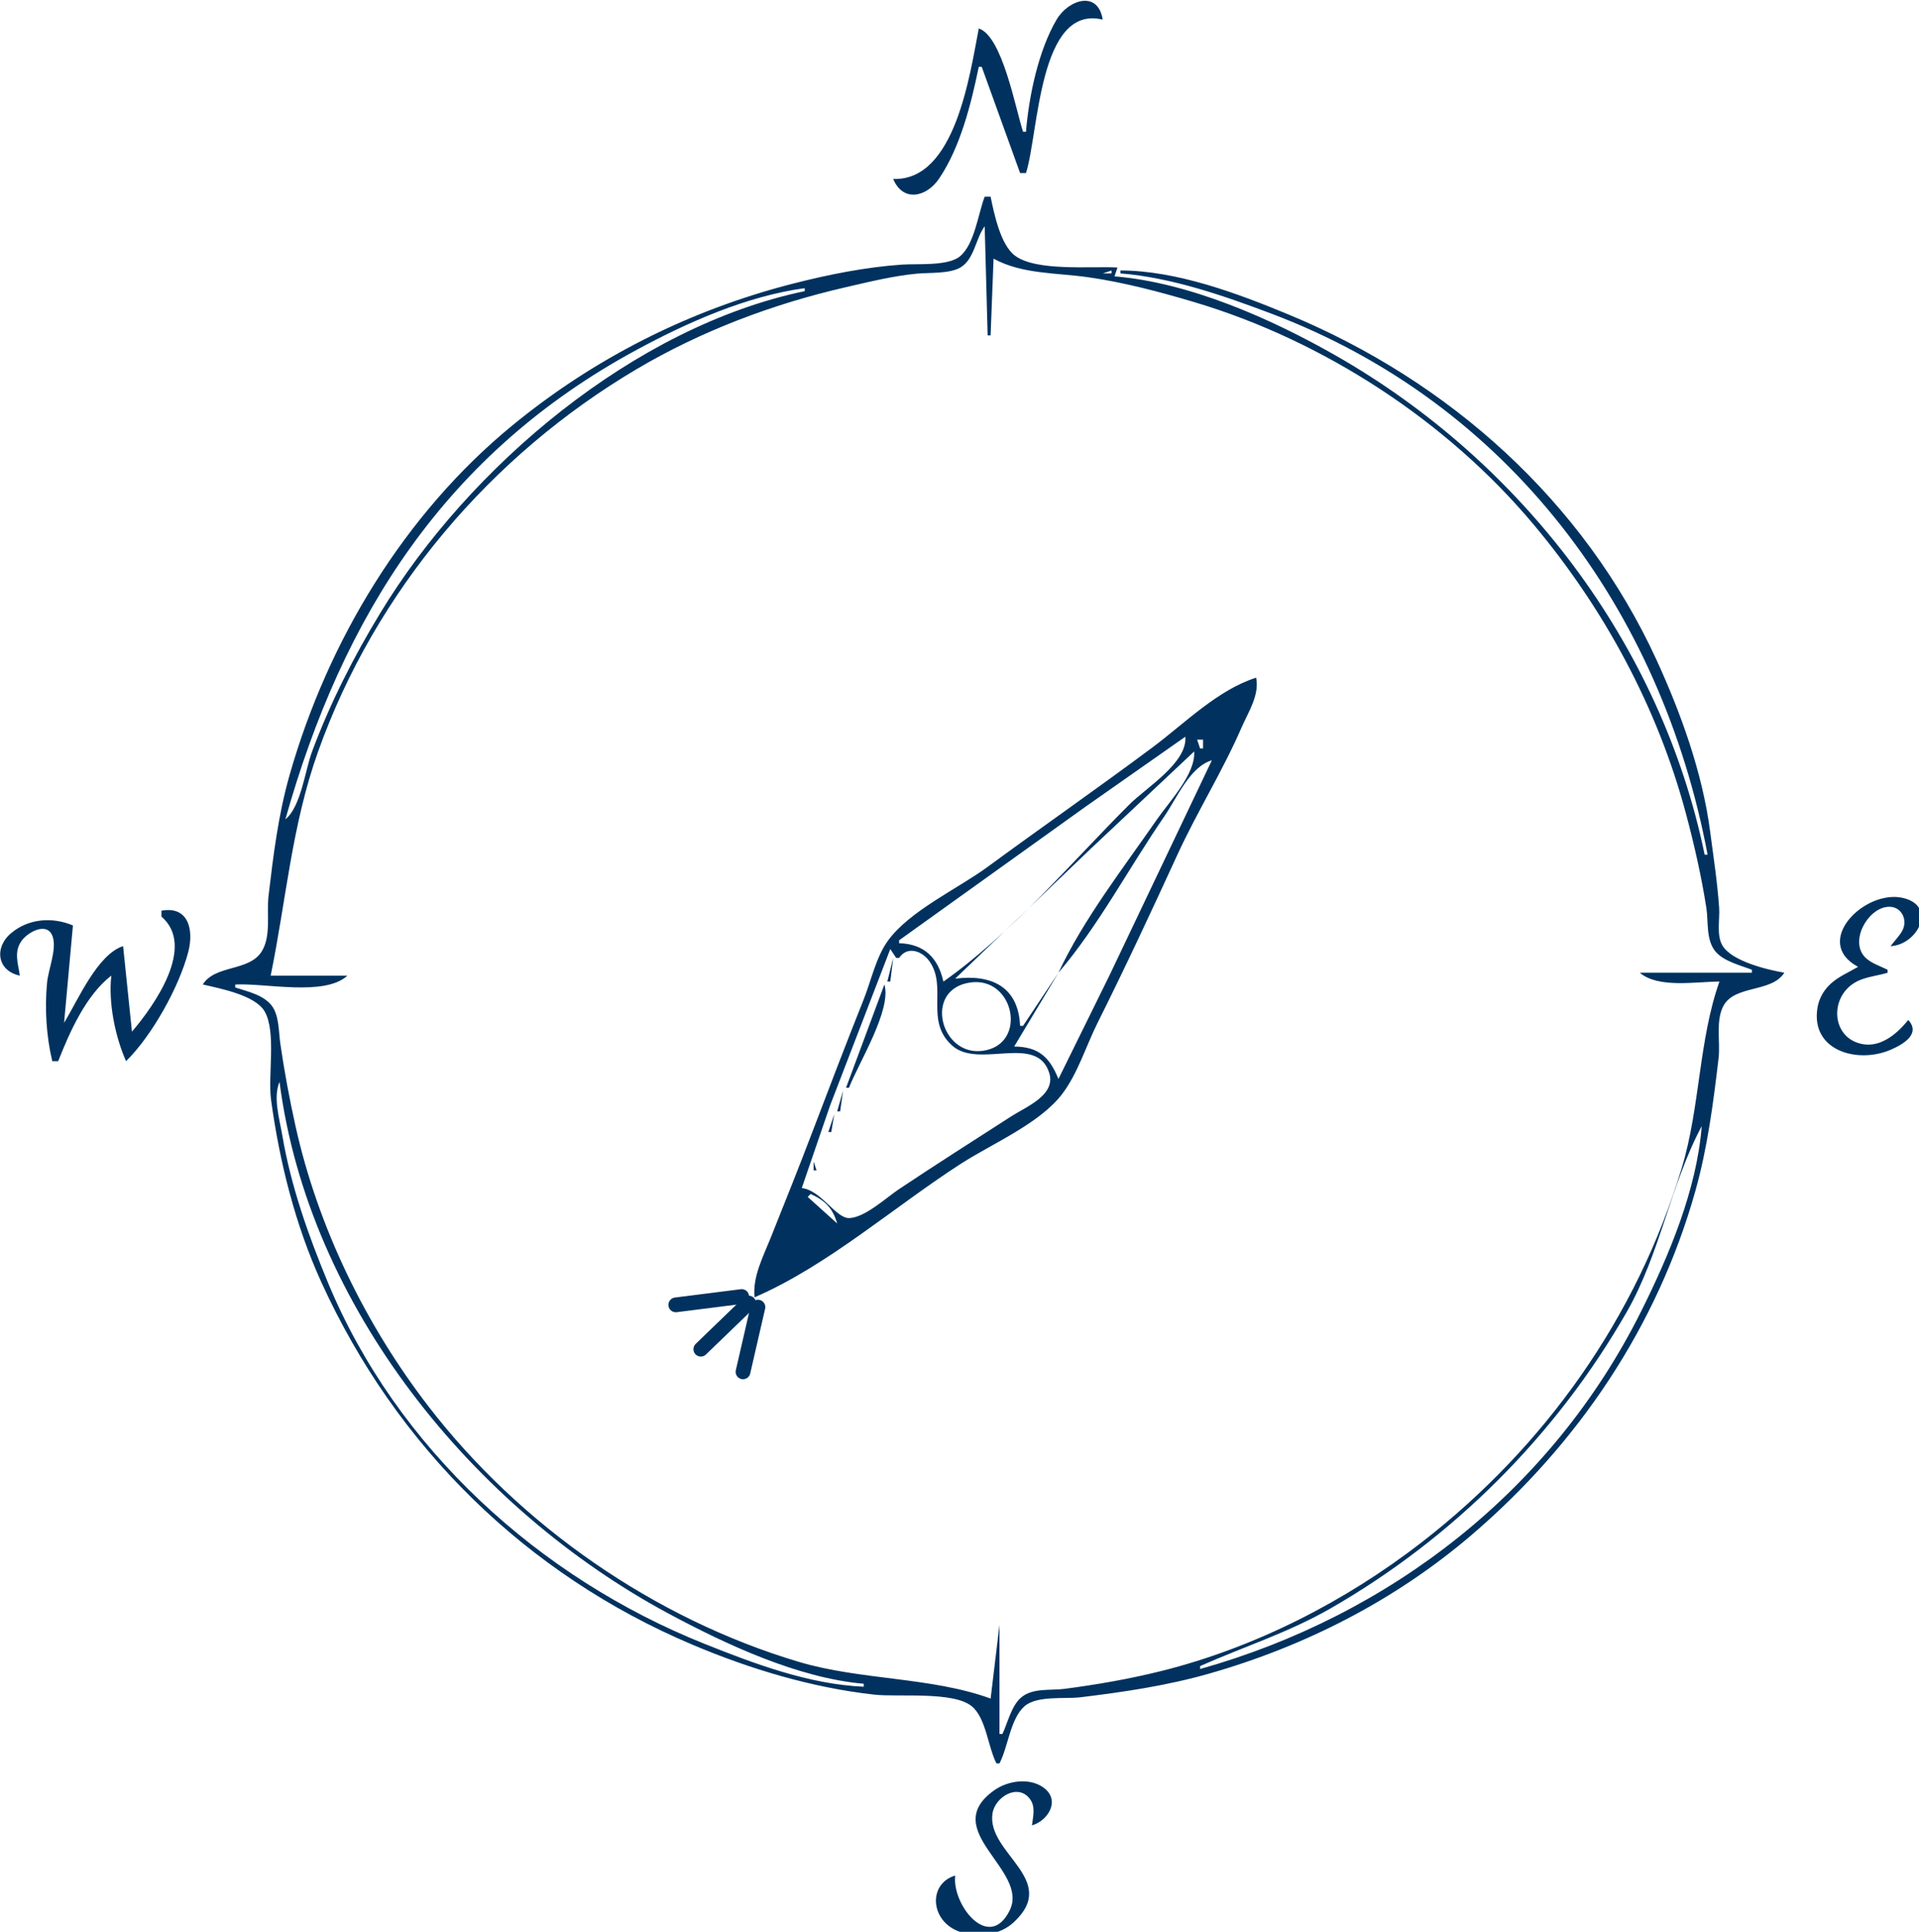 <svg width="65.044mm" height="65.48mm" viewBox="0 0 65.044 65.48" version="1.1" id="svg1" xml:space="preserve" xmlns="http://www.w3.org/2000/svg"><defs id="defs1"></defs><g id="layer1" transform="translate(-22.867,-35.007)"><g id="g2" transform="matrix(0.378,0,0,0.378,17.44,12.37)" style="stroke-width:2.649"><path style="fill:#01325f;fill-opacity:1;stroke:none;stroke-width:2.649" d="m 106.357,71.699 h -0.265 c -0.679,-2.082 -1.86,-8.578 -3.969,-9.26 -0.803,4.141 -2.119,13.693 -7.673,13.494 0.855,2.085 2.963,1.664 4.11,-0.025 1.915,-2.822 2.882,-6.729 3.563,-10.029 h 0.265 l 3.44,9.525 h 0.529 c 1.146,-3.623 1.142,-15.153 6.879,-13.758 -0.422,-2.668 -3.081,-1.792 -4.137,10e-4 -1.624,2.757 -2.49,6.888 -2.742,10.053 m -3.704,5.821 c -0.59,1.538 -0.907,4.28 -2.227,5.36 -1.076,0.88 -3.823,0.639 -5.181,0.732 -3.264,0.223 -6.622,0.897 -9.79,1.708 -9.24,2.365 -17.755,6.646 -25.135,12.696 -9.717,7.965 -16.576,19.366 -19.995,31.363 -1.016,3.564 -1.457,7.185 -1.89,10.848 -0.181,1.537 0.252,3.587 -0.608,4.971 -1.133,1.823 -4.164,1.176 -5.288,2.967 1.533,0.355 4.71,0.955 5.549,2.417 1.059,1.845 0.278,5.751 0.571,7.902 0.762,5.601 2.173,11.249 4.524,16.404 6.703,14.695 18.332,26.165 33.276,32.484 5.177,2.189 10.697,3.847 16.292,4.473 2.138,0.239 7.077,-0.321 8.739,1.038 1.298,1.061 1.451,3.67 2.221,5.132 h 0.265 c 0.778,-1.476 0.971,-4.017 2.249,-5.132 1.12,-0.976 3.609,-0.632 5.007,-0.801 3.882,-0.47 7.76,-1.043 11.529,-2.117 8.624,-2.458 16.714,-6.589 23.548,-12.436 9.546,-8.166 16.658,-18.702 20.067,-30.843 1.093,-3.892 1.61,-7.907 2.082,-11.906 0.171,-1.449 -0.281,-3.375 0.439,-4.703 1.029,-1.896 4.32,-1.159 5.457,-2.97 -1.523,-0.262 -4.709,-1.021 -5.549,-2.438 -0.55,-0.928 -0.225,-2.351 -0.296,-3.383 -0.158,-2.305 -0.511,-4.589 -0.812,-6.879 -0.688,-5.228 -2.613,-10.577 -4.802,-15.346 -6.551,-14.268 -18.589,-25.002 -32.991,-30.972 -4.612,-1.912 -10.031,-3.939 -15.081,-3.953 v 0.265 c 4.553,0.362 9.248,1.991 13.494,3.592 21.34,8.049 35.017,26.549 39.158,48.531 h -0.265 c -3.902,-18.903 -16.416,-35.252 -33.073,-44.754 -5.784,-3.299 -13.121,-6.555 -19.844,-7.104 l 0.265,-0.794 c -2.383,-0.134 -7.267,0.371 -9.187,-1.061 -1.308,-0.975 -1.872,-3.766 -2.19,-5.289 h -0.529 m 0,2.646 0.265,9.79 h 0.265 l 0.265,-6.879 c 2.564,1.399 5.593,1.255 8.467,1.663 3.177,0.451 6.451,1.316 9.525,2.232 11.611,3.46 22.656,10.661 30.431,19.941 6.316,7.539 11.11,16.387 13.656,25.905 0.743,2.777 1.391,5.624 1.835,8.467 0.194,1.239 -0.045,2.857 0.801,3.896 0.736,0.904 2.234,1.253 3.284,1.66 v 0.265 h -10.054 c 1.671,1.428 5.059,0.794 7.144,0.794 -1.857,5.231 -1.733,11.248 -3.365,16.669 -4.049,13.445 -12.274,25.048 -23.357,33.632 -6.805,5.271 -14.91,9.419 -23.283,11.513 -2.859,0.715 -5.812,1.23 -8.731,1.61 -1.228,0.16 -2.844,-0.101 -3.865,0.762 -0.898,0.759 -1.208,2.249 -1.692,3.284 h -0.265 v -9.79 l -0.794,6.615 c -5.332,-1.947 -11.641,-1.635 -17.198,-3.291 -12.962,-3.862 -24.963,-12.211 -33.205,-22.903 -5.654,-7.335 -9.915,-16.081 -11.926,-25.135 -0.547,-2.461 -1.004,-4.912 -1.364,-7.408 -0.15,-1.044 -0.102,-2.51 -0.76,-3.383 -0.734,-0.974 -2.179,-1.285 -3.28,-1.644 v -0.265 c 2.643,-0.154 8.009,1.09 10.054,-0.794 h -6.879 c 1.395,-6.796 1.882,-13.451 4.257,-20.108 5.126,-14.367 15.462,-26.532 28.551,-34.276 5.809,-3.436 12.223,-5.85 18.785,-7.356 2.08,-0.477 4.223,-1.01 6.35,-1.211 1.121,-0.106 2.933,0.022 3.912,-0.556 1.25,-0.738 1.357,-2.606 2.173,-3.697 m 1.058,1.587 -0.265,0.265 0.265,-0.265 m 10.319,2.381 v 0.265 h -0.794 l 0.794,-0.265 m -26.723,1.323 -0.265,0.265 0.265,-0.265 m -0.794,0.265 v 0.265 c -15.33,3.206 -30.096,15.751 -38.046,28.84 -2.416,3.978 -4.495,8.072 -6.126,12.435 -0.63,1.685 -0.992,4.956 -2.395,6.085 5.131,-18.252 14.379,-32.836 31.485,-42.09 4.569,-2.472 9.891,-4.836 15.081,-5.535 m -4.498,90.488 c 6.532,-2.818 12.537,-8.134 18.521,-11.988 2.801,-1.804 7.07,-3.593 9.092,-6.279 1.374,-1.825 2.125,-4.3 3.144,-6.339 2.484,-4.969 4.842,-10.033 7.16,-15.081 1.768,-3.85 4.064,-7.514 5.739,-11.377 0.618,-1.426 1.632,-2.915 1.323,-4.498 -3.448,1.091 -6.409,4.095 -9.26,6.224 -4.886,3.649 -9.901,7.129 -14.817,10.74 -2.676,1.966 -7.049,3.958 -8.976,6.67 -1.04,1.463 -1.476,3.548 -2.136,5.206 -1.576,3.953 -3.097,7.928 -4.61,11.906 -1.213,3.189 -2.484,6.356 -3.751,9.525 -0.668,1.671 -1.617,3.461 -1.429,5.292 m 39.687,-50.535 -0.265,0.265 0.265,-0.265 m -1.058,0.265 c 0.195,2.33 -3.507,4.565 -5.027,6.085 -5.24,5.24 -10.612,11.609 -16.669,15.875 -0.469,-2.134 -1.73,-3.385 -3.969,-3.44 v -0.265 l 16.669,-11.946 8.996,-6.31 m 1.587,0.265 v 0.794 h -0.265 l -0.265,-0.794 h 0.529 m -0.794,1.058 c 0.134,2.024 -2.206,4.464 -3.33,6.085 -3.019,4.355 -6.595,8.955 -8.841,13.758 3.628,-4.257 6.322,-9.422 9.494,-14.023 1.119,-1.623 2.28,-4.444 4.264,-5.027 l -9.195,19.315 -4.563,9.26 c -0.803,-1.973 -1.785,-2.886 -3.969,-2.91 l 3.969,-6.615 -3.175,4.763 h -0.265 c -0.156,-3.576 -2.641,-4.635 -5.821,-4.233 l 12.171,-11.665 9.26,-8.708 m -81.315,6.526 -0.088,0.176 0.088,-0.176 m 140.847,12.788 c -0.873,0.51 -1.868,0.918 -2.589,1.644 -0.563,0.566 -0.935,1.271 -1.058,2.06 -0.599,3.841 3.619,4.999 6.558,3.736 1.167,-0.501 2.725,-1.434 1.587,-2.677 -0.921,1.153 -2.352,2.413 -3.969,2.185 -2.679,-0.379 -3.138,-3.624 -1.273,-5.212 0.985,-0.839 2.215,-0.849 3.39,-1.206 v -0.265 c -0.666,-0.342 -1.505,-0.587 -2.033,-1.138 -1.37,-1.43 0.216,-4.338 2.031,-4.507 1.249,-0.117 1.868,1.199 1.295,2.184 -0.278,0.479 -0.699,0.902 -1.029,1.345 2.469,-0.136 4.209,-3.638 1.081,-4.335 -3.418,-0.761 -8.15,3.957 -3.991,6.187 M 28.835,141.549 v 0.529 c 3.118,2.682 -0.651,7.979 -2.646,10.319 l -0.794,-7.673 c -2.312,0.75 -4.067,4.885 -5.292,6.879 l 0.794,-8.731 c -1.816,-0.77 -3.951,-0.636 -5.527,0.677 -1.571,1.307 -1.258,3.403 0.765,3.821 -0.159,-1.105 -0.558,-2.152 0.177,-3.146 0.591,-0.8 2.38,-1.762 2.797,-0.257 0.315,1.137 -0.42,2.864 -0.532,4.045 -0.219,2.311 -0.07,4.775 0.469,7.031 h 0.529 c 1.032,-2.623 2.492,-5.92 4.763,-7.673 -0.268,2.437 0.335,5.441 1.323,7.673 2.322,-2.29 4.747,-6.625 5.576,-9.79 0.514,-1.963 0.034,-4.151 -2.401,-3.704 m 65.881,4.233 h 0.265 c 0.695,-1.059 2.014,-0.685 2.714,0.3 1.652,2.324 -0.46,5.352 2.06,7.578 2.378,2.101 7.58,-1.11 8.686,2.442 0.616,1.98 -2.07,3.026 -3.406,3.886 -3.357,2.162 -6.732,4.305 -10.054,6.52 -1.145,0.763 -3.044,2.545 -4.463,2.603 -1.21,0.05 -2.522,-2.501 -4.268,-2.691 l 2.54,-7.408 5.397,-14.023 0.529,0.794 m -0.265,0 -0.529,2.117 h 0.265 l 0.265,-2.117 m -56.885,1.058 -0.265,0.265 0.265,-0.265 m 63.765,1.149 c 3.988,-0.596 5.224,5.576 1.134,6.125 -3.773,0.506 -5.334,-5.497 -1.134,-6.125 m 69.056,-0.091 -0.265,0.265 0.265,-0.265 m -76.729,0.265 -3.44,9.26 h 0.265 c 0.856,-2.219 3.846,-6.985 3.175,-9.26 m -54.24,8.731 c 2.604,20.168 17.4,38.305 34.925,47.703 5.145,2.759 11.571,5.758 17.462,6.272 v 0.265 c -4.892,-0.21 -9.791,-2.051 -14.287,-3.85 -14.823,-5.929 -27.598,-17.529 -33.761,-32.398 -1.766,-4.26 -3.324,-8.663 -4.096,-13.229 -0.247,-1.461 -0.832,-3.358 -0.244,-4.763 m 50.535,0.794 -0.529,1.852 h 0.265 l 0.265,-1.852 m -0.794,2.117 -0.529,1.587 h 0.265 l 0.265,-1.587 m 77.787,1.058 c -0.452,5.717 -2.927,11.593 -5.464,16.669 -7.991,15.983 -22.44,27.205 -39.515,32.015 v -0.265 c 3.904,-1.731 7.901,-2.999 11.642,-5.14 11.017,-6.305 20.302,-15.588 26.61,-26.61 3.019,-5.275 3.932,-11.45 6.728,-16.669 m -78.581,1.058 0.265,0.265 -0.265,-0.265 m -0.265,0.529 0.265,0.265 -0.265,-0.265 m -0.176,0.706 0.088,0.176 -0.088,-0.176 m -0.617,0.882 v 0.794 h 0.265 l -0.265,-0.794 m -0.265,1.058 0.265,0.265 -0.265,-0.265 m 0,1.852 c 1.304,0.592 1.969,1.259 2.381,2.646 l -2.646,-2.381 0.265,-0.265 m 5.821,44.185 -0.265,0.265 0.265,-0.265 m 7.144,16.933 c -2.033,0.602 -2.271,3.02 -0.737,4.387 1.124,1.002 3.051,1.128 4.441,0.692 0.583,-0.183 1.111,-0.489 1.559,-0.905 4.116,-3.823 -2.452,-6.164 -1.924,-9.73 0.221,-1.496 2.307,-2.762 3.377,-1.284 0.502,0.694 0.259,1.562 0.164,2.342 1.469,-0.422 2.605,-2.298 0.998,-3.416 -1.275,-0.887 -3.192,-0.579 -4.391,0.276 -5.052,3.602 3.214,7.137 1.386,10.785 -1.866,3.724 -5.19,-0.567 -4.872,-3.147 z" id="path1"></path><path style="fill:#01325f;fill-opacity:1;stroke:#01325f;stroke-width:1.324;stroke-linecap:round;stroke-linejoin:round;stroke-dasharray:none;stroke-opacity:1" d="m 80.864,176.148 -5.909,0.747" id="path2"></path><path style="fill:#01325f;fill-opacity:1;stroke:#01325f;stroke-width:1.324;stroke-linecap:round;stroke-linejoin:round;stroke-dasharray:none;stroke-opacity:1" d="m 80.983,182.901 1.336,-5.804" id="path2-3"></path><path style="fill:#01325f;fill-opacity:1;stroke:#01325f;stroke-width:1.324;stroke-linecap:round;stroke-linejoin:round;stroke-dasharray:none;stroke-opacity:1" d="m 81.485,176.734 -4.286,4.136" id="path2-7"></path></g></g></svg>
